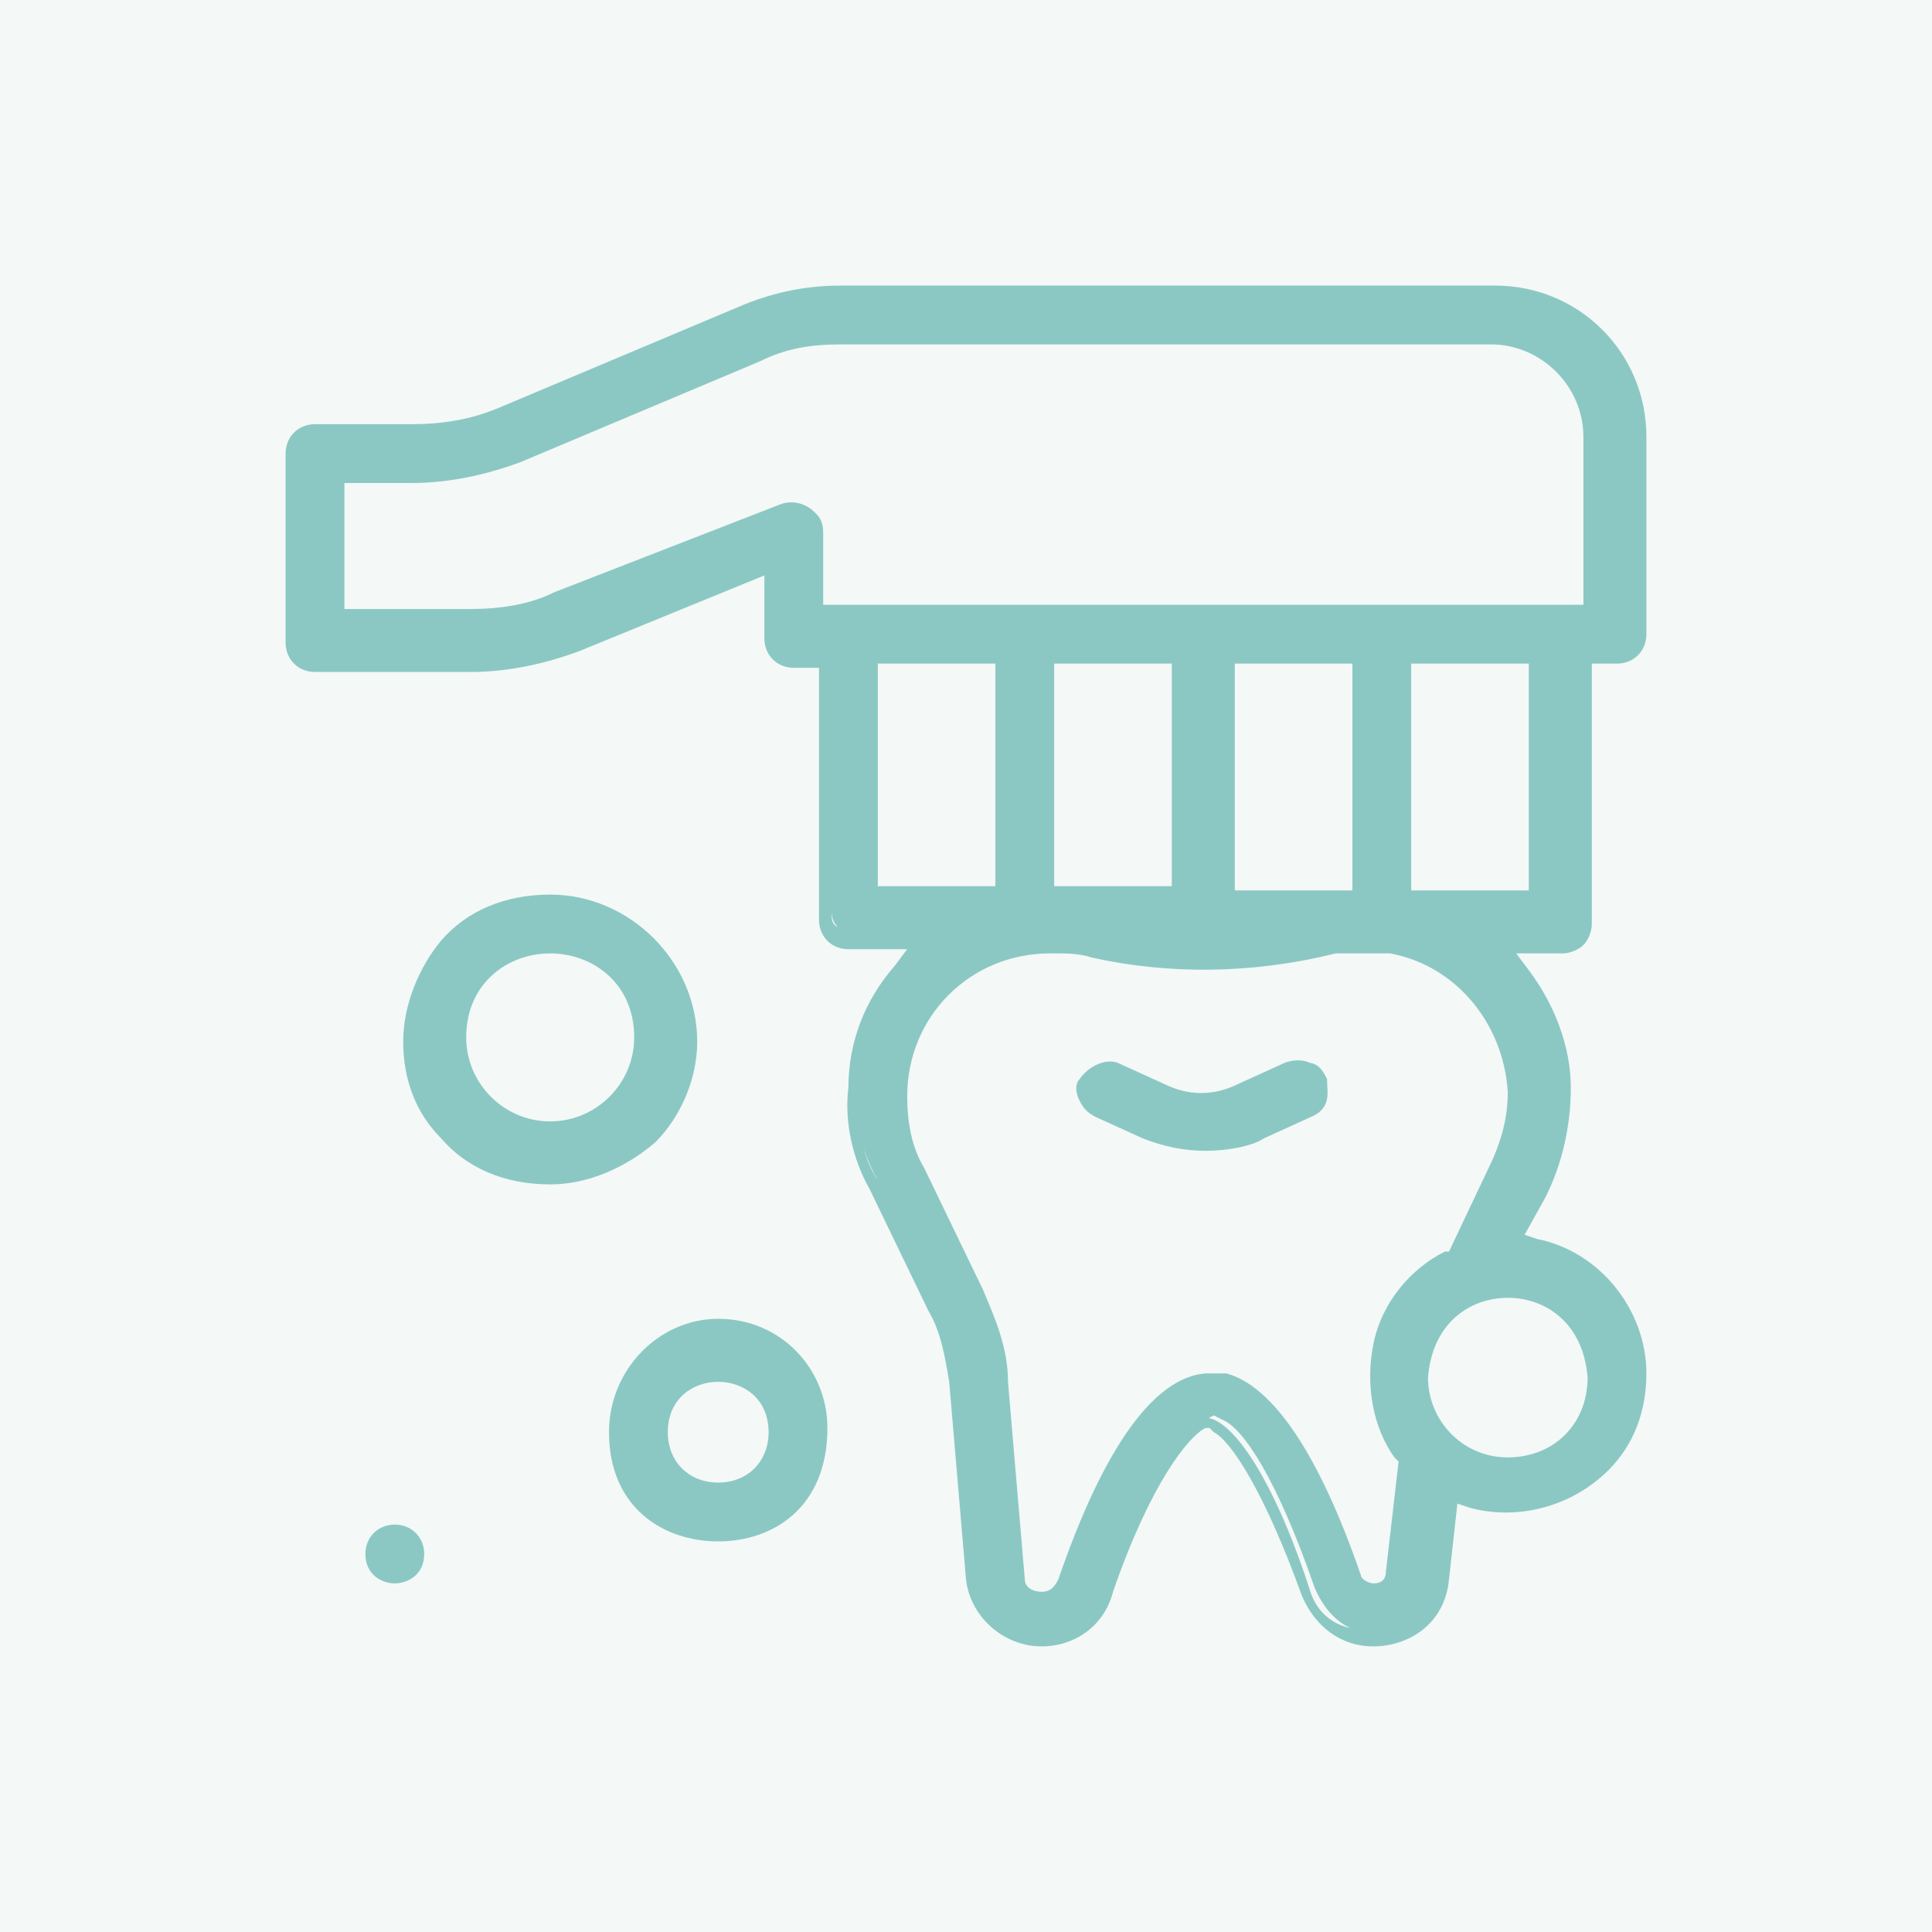 <?xml version="1.0" encoding="UTF-8"?>
<svg xmlns="http://www.w3.org/2000/svg" width="46" height="46" viewBox="0 0 46 46" fill="none">
  <rect width="46" height="46" fill="#B8D4C4" fill-opacity="0.15"></rect>
  <path fill-rule="evenodd" clip-rule="evenodd" d="M22.6 32.9L23 37.6C23.1 38.5 23.9 39.2 24.8 39.2C25.6 39.2 26.3 38.7 26.5 37.9C27.4 35.3 28.3 34.2 28.7 34H28.8L28.9 34.1C29.3 34.3 30.1 35.5 31 38C31.3 38.7 31.9 39.2 32.7 39.2C33.5 39.2 34.4 38.7 34.5 37.6L34.7 35.8L35 35.9C36.1 36.2 37.4 35.9 38.3 35C38.9 34.4 39.2 33.6 39.2 32.7C39.2 31.2 38.1 29.8 36.6 29.5L36.3 29.4L36.8 28.5C37.2 27.7 37.4 26.8 37.4 25.9C37.4 24.9 37 23.9 36.4 23.1L36.1 22.7H37.2C37.4 22.7 37.6 22.6 37.7 22.5C37.8 22.4 37.9 22.2 37.9 22V15.8H38.5C38.9 15.8 39.2 15.5 39.2 15.1V10.4C39.2 8.4 37.6 6.8 35.6 6.8H20C19.1 6.8 18.3 7 17.6 7.3L11.9 9.7C11.2 10 10.5 10.1 9.8 10.1H7.5C7.1 10.1 6.8 10.4 6.8 10.8V15.3C6.8 15.7 7.1 16 7.5 16H11.2C12.1 16 13 15.8 13.8 15.5L18.2 13.7V15.2C18.2 15.6 18.5 15.9 18.9 15.9H19.5V21.9C19.5 22.3 19.8 22.6 20.2 22.6H21.6L21.3 23C20.6 23.8 20.2 24.8 20.2 25.9C20.1 26.7 20.3 27.6 20.7 28.3L22.1 31.2C22.4 31.7 22.5 32.3 22.6 32.9ZM18.5 13.4V15.1C18.5 15.113 18.5 15.126 18.501 15.139C18.5 15.126 18.5 15.113 18.5 15.1V13.4L18.5 13.4ZM19.8 15.6V21.8C19.8 21.942 19.85 22.033 19.95 22.074C19.855 21.986 19.8 21.857 19.8 21.7V15.6H19.8ZM20.569 27.363C20.645 27.629 20.752 27.878 20.9 28.1L22.3 31L22.324 31.049C22.316 31.033 22.308 31.017 22.3 31L20.9 28.1C20.766 27.866 20.654 27.62 20.569 27.363ZM22.8 32.799V32.8L23.2 37.5L23.201 37.506L23.2 37.5L22.8 32.8L22.8 32.799ZM28.78 33.76L28.9 33.8C29.6 34.1 30.5 35.7 31.2 37.9C31.36 38.38 31.711 38.668 32.152 38.764C31.782 38.592 31.497 38.261 31.3 37.8C30.4 35.2 29.6 34 29.1 33.8L28.9 33.7L28.78 33.76ZM32.4 37.5C31.4 34.6 30.3 33 29.2 32.7H28.8H28.7C27.5 32.8 26.3 34.4 25.2 37.6C25.1 37.8 25 37.9 24.8 37.9C24.6 37.9 24.4 37.8 24.4 37.6L24 32.9C24 32.1 23.7 31.4 23.4 30.7L23.4 30.7L22 27.8C21.7 27.3 21.6 26.7 21.6 26.1C21.6 24.2 23.1 22.7 25 22.7H25.1H25.1C25.4 22.7 25.7 22.7 26 22.8C27.8 23.2 29.8 23.2 31.8 22.7H33.1C34.7 23 35.8 24.4 35.9 26C35.9 26.7 35.7 27.3 35.4 27.9L34.5 29.8H34.4C33.6 30.2 32.9 31 32.7 32C32.5 33 32.7 34 33.2 34.7L33.3 34.8L33 37.4C33 37.6 32.9 37.7 32.7 37.7C32.6 37.7 32.4 37.6 32.4 37.5ZM34 32.8C34.1 31.5 35 30.9 35.9 30.9C36.8 30.9 37.7 31.5 37.8 32.8C37.8 33.9 37 34.7 35.9 34.7C34.8 34.7 34 33.8 34 32.8ZM36.4 21.2H33.6V15.8H36.4V21.2ZM31.8 21.2H29.4V15.8H32.2V21.2H32H31.8ZM27.9 21.1H25.1V15.8H27.9V21.1ZM23.7 21.1H20.9V15.8H23.7V21.1ZM11.2 14.5H8.2V11.5H9.8C10.7 11.5 11.6 11.3 12.4 11L18.1 8.6C18.7 8.3 19.3 8.2 20 8.2H35.5C36.7 8.2 37.7 9.2 37.7 10.4V14.4H19.6V12.7C19.6 12.4 19.5 12.3 19.4 12.2C19.2 12 18.9 11.9 18.6 12L13.2 14.1C12.6 14.4 11.9 14.5 11.2 14.5ZM10.5 27.1C11.1 27.8 12 28.2 13.1 28.2C14 28.2 14.9 27.8 15.6 27.2C16.2 26.6 16.6 25.7 16.6 24.8C16.6 22.9 15 21.3 13.1 21.3C12 21.3 11.1 21.7 10.5 22.4C10 23 9.6 23.9 9.6 24.8C9.6 25.7 9.9 26.5 10.5 27.1ZM11.1 24.7C11.1 23.4 12.1 22.7 13.1 22.7C14.1 22.7 15.1 23.4 15.1 24.7C15.1 25.8 14.2 26.7 13.1 26.7C12 26.7 11.1 25.8 11.1 24.7ZM27.2 27.1C27.7 27.3 28.2 27.4 28.7 27.4C29.2 27.4 29.8 27.3 30.1 27.1L31.2 26.6C31.635 26.426 31.616 26.101 31.604 25.888C31.602 25.856 31.6 25.826 31.6 25.8L31.597 25.79C31.6 25.753 31.6 25.722 31.6 25.7C31.511 25.521 31.421 25.343 31.19 25.306C31.038 25.236 30.844 25.219 30.6 25.3L29.5 25.8C28.9 26.1 28.3 26.1 27.7 25.8L26.6 25.3C26.3 25.2 25.9 25.4 25.7 25.7C25.6 25.8 25.6 26 25.7 26.2C25.8 26.4 25.9 26.5 26.1 26.6L27.2 27.1ZM14.5 34.1C14.5 35.9 15.8 36.7 17.1 36.7C18.4 36.7 19.7 35.9 19.7 34C19.7 32.6 18.6 31.4 17.1 31.4C15.7 31.4 14.5 32.6 14.5 34.1ZM15.9 34.1C15.9 33.3 16.5 32.9 17.1 32.9C17.7 32.9 18.3 33.3 18.3 34.1C18.3 34.8 17.8 35.3 17.1 35.3C16.4 35.3 15.9 34.8 15.9 34.1ZM8.7 37C8.7 37.5 9.1 37.7 9.4 37.7C9.7 37.7 10.1 37.5 10.1 37C10.1 36.6 9.8 36.3 9.4 36.3C9 36.3 8.7 36.6 8.7 37Z" fill="#8BC8C4"></path>
</svg>
